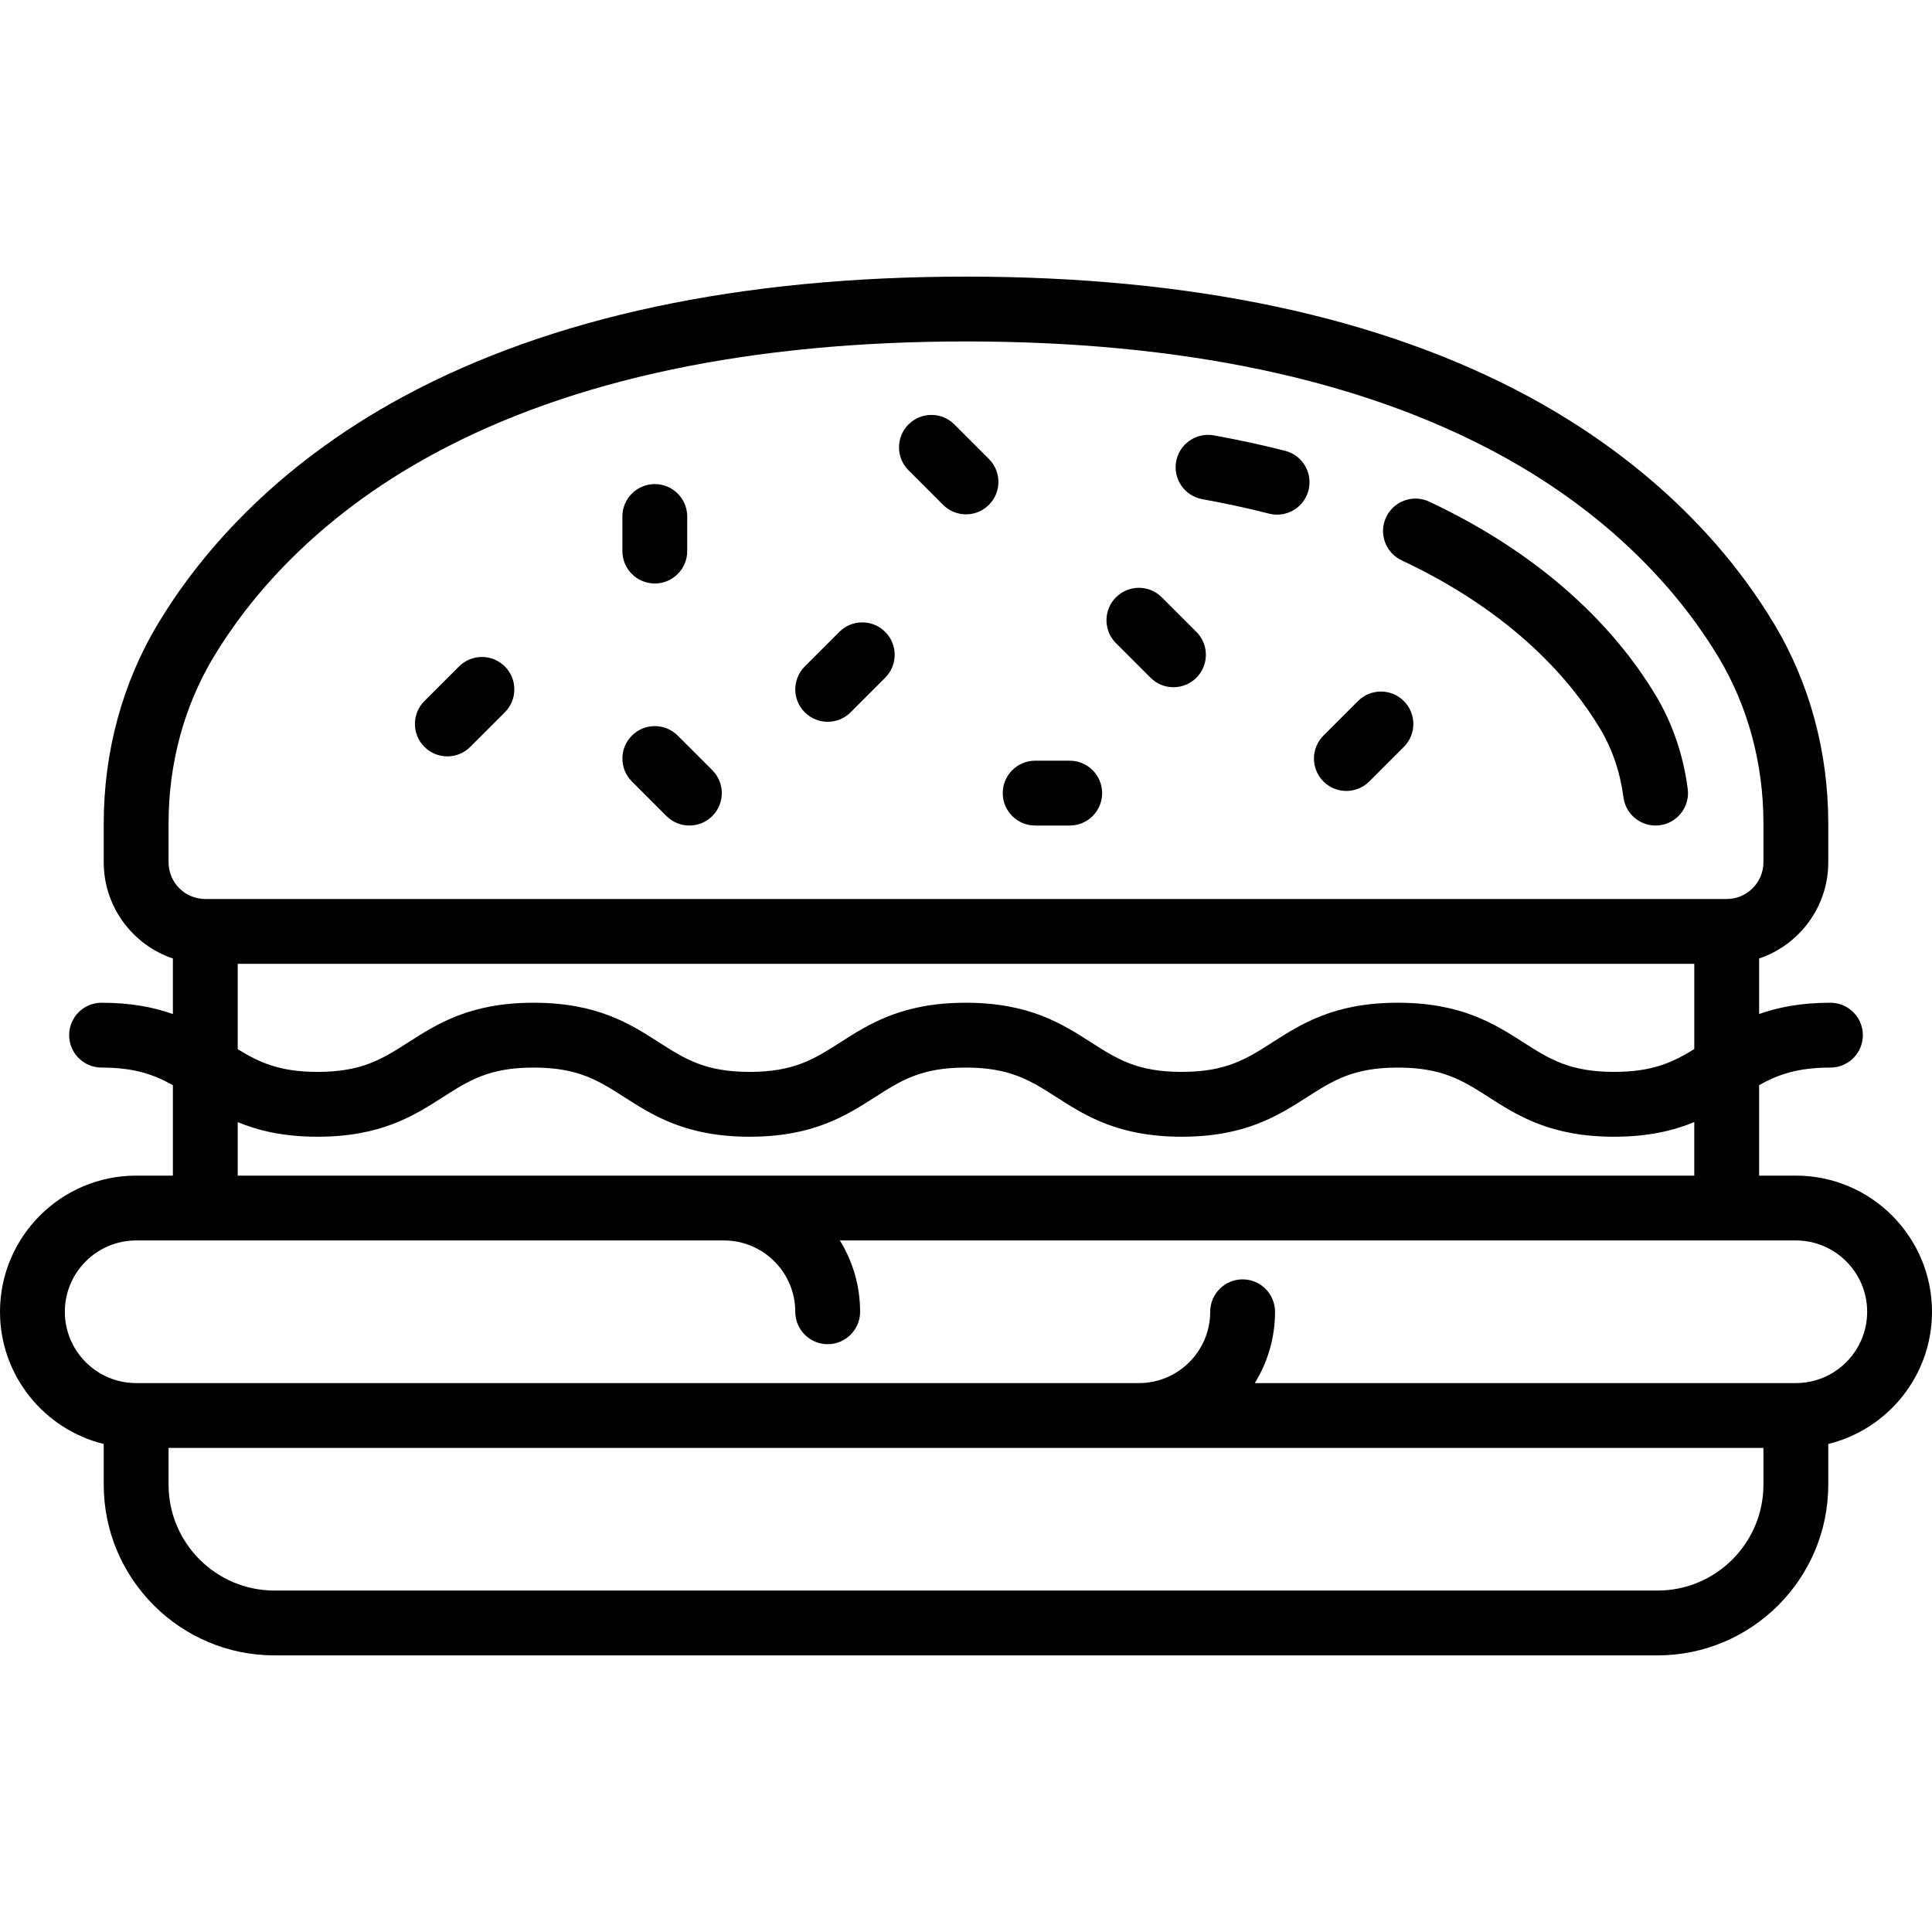 <?xml version="1.0" encoding="iso-8859-1"?>
<!-- Uploaded to: SVG Repo, www.svgrepo.com, Generator: SVG Repo Mixer Tools -->
<svg fill="#000000" height="800px" width="800px" version="1.1" id="Capa_1" xmlns="http://www.w3.org/2000/svg" xmlns:xlink="http://www.w3.org/1999/xlink" 
	 viewBox="0 0 447 447" xml:space="preserve">
<g>
	<path d="M447,303.5c0-17.369-14.131-31.5-31.5-31.5H407v-20.931c4.28-2.411,8.845-4.069,16.5-4.069c4.142,0,7.5-3.358,7.5-7.5
		s-3.358-7.5-7.5-7.5c-6.821,0-12.107,1.056-16.5,2.611v-12.846c9.29-3.138,16-11.93,16-22.266v-8.998
		c0-16.559-4.338-32.53-12.544-46.185c-16.138-26.852-39.856-43.444-56.912-52.635C319.455,73.314,275.702,64,223.5,64
		c-52.201,0-95.954,9.314-130.043,27.683c-30.901,16.651-48.005,37.813-56.912,52.635C28.338,157.973,24,173.943,24,190.502v8.998
		c0,10.336,6.71,19.128,16,22.266v12.852C35.609,233.059,30.323,232,23.5,232c-4.142,0-7.5,3.358-7.5,7.5s3.358,7.5,7.5,7.5
		c7.658,0,12.219,1.665,16.5,4.083V272h-8.5C14.131,272,0,286.131,0,303.5c0,14.784,10.241,27.216,24,30.59v9.41
		c0,21.78,17.72,39.5,39.5,39.5h320c21.78,0,39.5-17.72,39.5-39.5v-9.41C436.76,330.716,447,318.285,447,303.5z M392,223v19.72
		c-4.941,3.049-9.665,5.28-18.544,5.28c-10.318,0-15.024-3.009-20.982-6.819c-6.73-4.303-14.359-9.181-29.063-9.181
		c-14.697,0-22.321,4.878-29.048,9.183c-5.953,3.809-10.654,6.817-20.962,6.817c-10.296,0-14.993-3.008-20.938-6.816
		c-6.722-4.305-14.341-9.184-29.028-9.184c-14.693,0-22.315,4.879-29.04,9.183c-5.95,3.809-10.65,6.817-20.954,6.817
		c-10.3,0-14.998-3.008-20.946-6.816C145.771,236.879,138.15,232,123.46,232c-14.69,0-22.311,4.879-29.034,9.184
		C88.478,244.992,83.78,248,73.48,248c-8.844,0-13.558-2.22-18.48-5.259V223H392z M39,190.502c0-13.837,3.597-27.136,10.401-38.458
		c7.94-13.212,23.264-32.119,51.171-47.156C132.451,87.71,173.81,79,223.5,79s91.05,8.71,122.928,25.888
		c27.907,15.038,43.23,33.944,51.171,47.156C404.404,163.366,408,176.665,408,190.502v8.998c0,4.687-3.813,8.5-8.5,8.5h-352
		c-4.687,0-8.5-3.813-8.5-8.5V190.502z M55,259.624C59.764,261.59,65.6,263,73.48,263c14.69,0,22.311-4.879,29.034-9.184
		c5.948-3.809,10.646-6.816,20.946-6.816c10.3,0,14.999,3.008,20.947,6.816c6.724,4.305,14.344,9.184,29.034,9.184
		c14.693,0,22.315-4.879,29.041-9.183c5.95-3.809,10.649-6.817,20.953-6.817c10.296,0,14.993,3.008,20.938,6.816
		c6.722,4.305,14.341,9.184,29.028,9.184c14.696,0,22.321-4.878,29.047-9.183c5.953-3.809,10.654-6.817,20.963-6.817
		c10.318,0,15.024,3.009,20.981,6.818c6.73,4.304,14.359,9.182,29.063,9.182c7.913,0,13.767-1.418,18.544-3.394V272H55V259.624z
		 M383.5,368h-320C49.991,368,39,357.01,39,343.5V335h369v8.5C408,357.01,397.01,368,383.5,368z M415.5,320H290.319
		c2.965-4.802,4.681-10.454,4.681-16.5c0-4.142-3.358-7.5-7.5-7.5s-7.5,3.358-7.5,7.5c0,9.098-7.402,16.5-16.5,16.5h-232
		c-9.098,0-16.5-7.402-16.5-16.5S22.402,287,31.5,287h136c9.098,0,16.5,7.402,16.5,16.5c0,4.142,3.358,7.5,7.5,7.5
		s7.5-3.358,7.5-7.5c0-6.046-1.716-11.698-4.681-16.5H415.5c9.098,0,16.5,7.402,16.5,16.5C432,312.598,424.599,320,415.5,320z"/>
	<path d="M191.5,167c1.919,0,3.839-0.732,5.303-2.197l8-8c2.929-2.929,2.929-7.678,0-10.606c-2.929-2.929-7.678-2.929-10.606,0l-8,8
		c-2.929,2.929-2.929,7.678,0,10.606C187.661,166.268,189.581,167,191.5,167z"/>
	<path d="M266.197,156.803c1.464,1.464,3.384,2.197,5.303,2.197s3.839-0.732,5.303-2.197c2.929-2.929,2.929-7.678,0-10.606l-8-8
		c-2.929-2.929-7.678-2.929-10.606,0c-2.929,2.929-2.929,7.678,0,10.606L266.197,156.803z"/>
	<path d="M103.5,175c1.919,0,3.839-0.732,5.303-2.197l8-8c2.929-2.929,2.929-7.678,0-10.606c-2.929-2.929-7.678-2.929-10.606,0l-8,8
		c-2.929,2.929-2.929,7.678,0,10.606C99.661,174.268,101.581,175,103.5,175z"/>
	<path d="M151.5,135c4.142,0,7.5-3.358,7.5-7.5v-8c0-4.142-3.358-7.5-7.5-7.5s-7.5,3.358-7.5,7.5v8
		C144,131.642,147.358,135,151.5,135z"/>
	<path d="M239.5,191h8c4.142,0,7.5-3.358,7.5-7.5s-3.358-7.5-7.5-7.5h-8c-4.142,0-7.5,3.358-7.5,7.5S235.358,191,239.5,191z"/>
	<path d="M311.5,183c1.919,0,3.839-0.732,5.303-2.197l8-8c2.929-2.929,2.929-7.678,0-10.606c-2.929-2.929-7.678-2.929-10.606,0l-8,8
		c-2.929,2.929-2.929,7.678,0,10.606C307.662,182.268,309.581,183,311.5,183z"/>
	<path d="M218.197,116.803c1.464,1.464,3.384,2.197,5.303,2.197s3.839-0.732,5.303-2.197c2.929-2.929,2.929-7.678,0-10.606l-8-8
		c-2.929-2.929-7.678-2.929-10.606,0c-2.929,2.929-2.929,7.678,0,10.606L218.197,116.803z"/>
	<path d="M154.197,188.803c1.464,1.464,3.384,2.197,5.303,2.197s3.839-0.732,5.303-2.197c2.929-2.929,2.929-7.678,0-10.606l-8-8
		c-2.929-2.929-7.678-2.929-10.606,0c-2.929,2.929-2.929,7.678,0,10.606L154.197,188.803z"/>
	<path d="M278.17,115.492c5.311,0.958,10.51,2.083,15.453,3.344c0.622,0.158,1.245,0.234,1.859,0.234
		c3.347,0,6.397-2.257,7.262-5.648c1.023-4.014-1.4-8.097-5.414-9.121c-5.287-1.348-10.837-2.549-16.496-3.571
		c-4.075-0.732-7.978,1.973-8.713,6.049C271.386,110.855,274.094,114.756,278.17,115.492z"/>
	<path d="M324.299,129.647c25.918,12.175,39.251,27.863,45.872,38.88c2.849,4.74,4.679,10.104,5.441,15.942
		c0.493,3.778,3.717,6.531,7.428,6.531c0.323,0,0.65-0.021,0.979-0.064c4.107-0.536,7.002-4.3,6.467-8.407
		c-1.03-7.897-3.54-15.208-7.458-21.729c-7.693-12.801-23.021-30.953-52.351-44.731c-3.75-1.759-8.215-0.149-9.977,3.6
		C318.939,123.419,320.55,127.886,324.299,129.647z"/>
</g>
</svg>